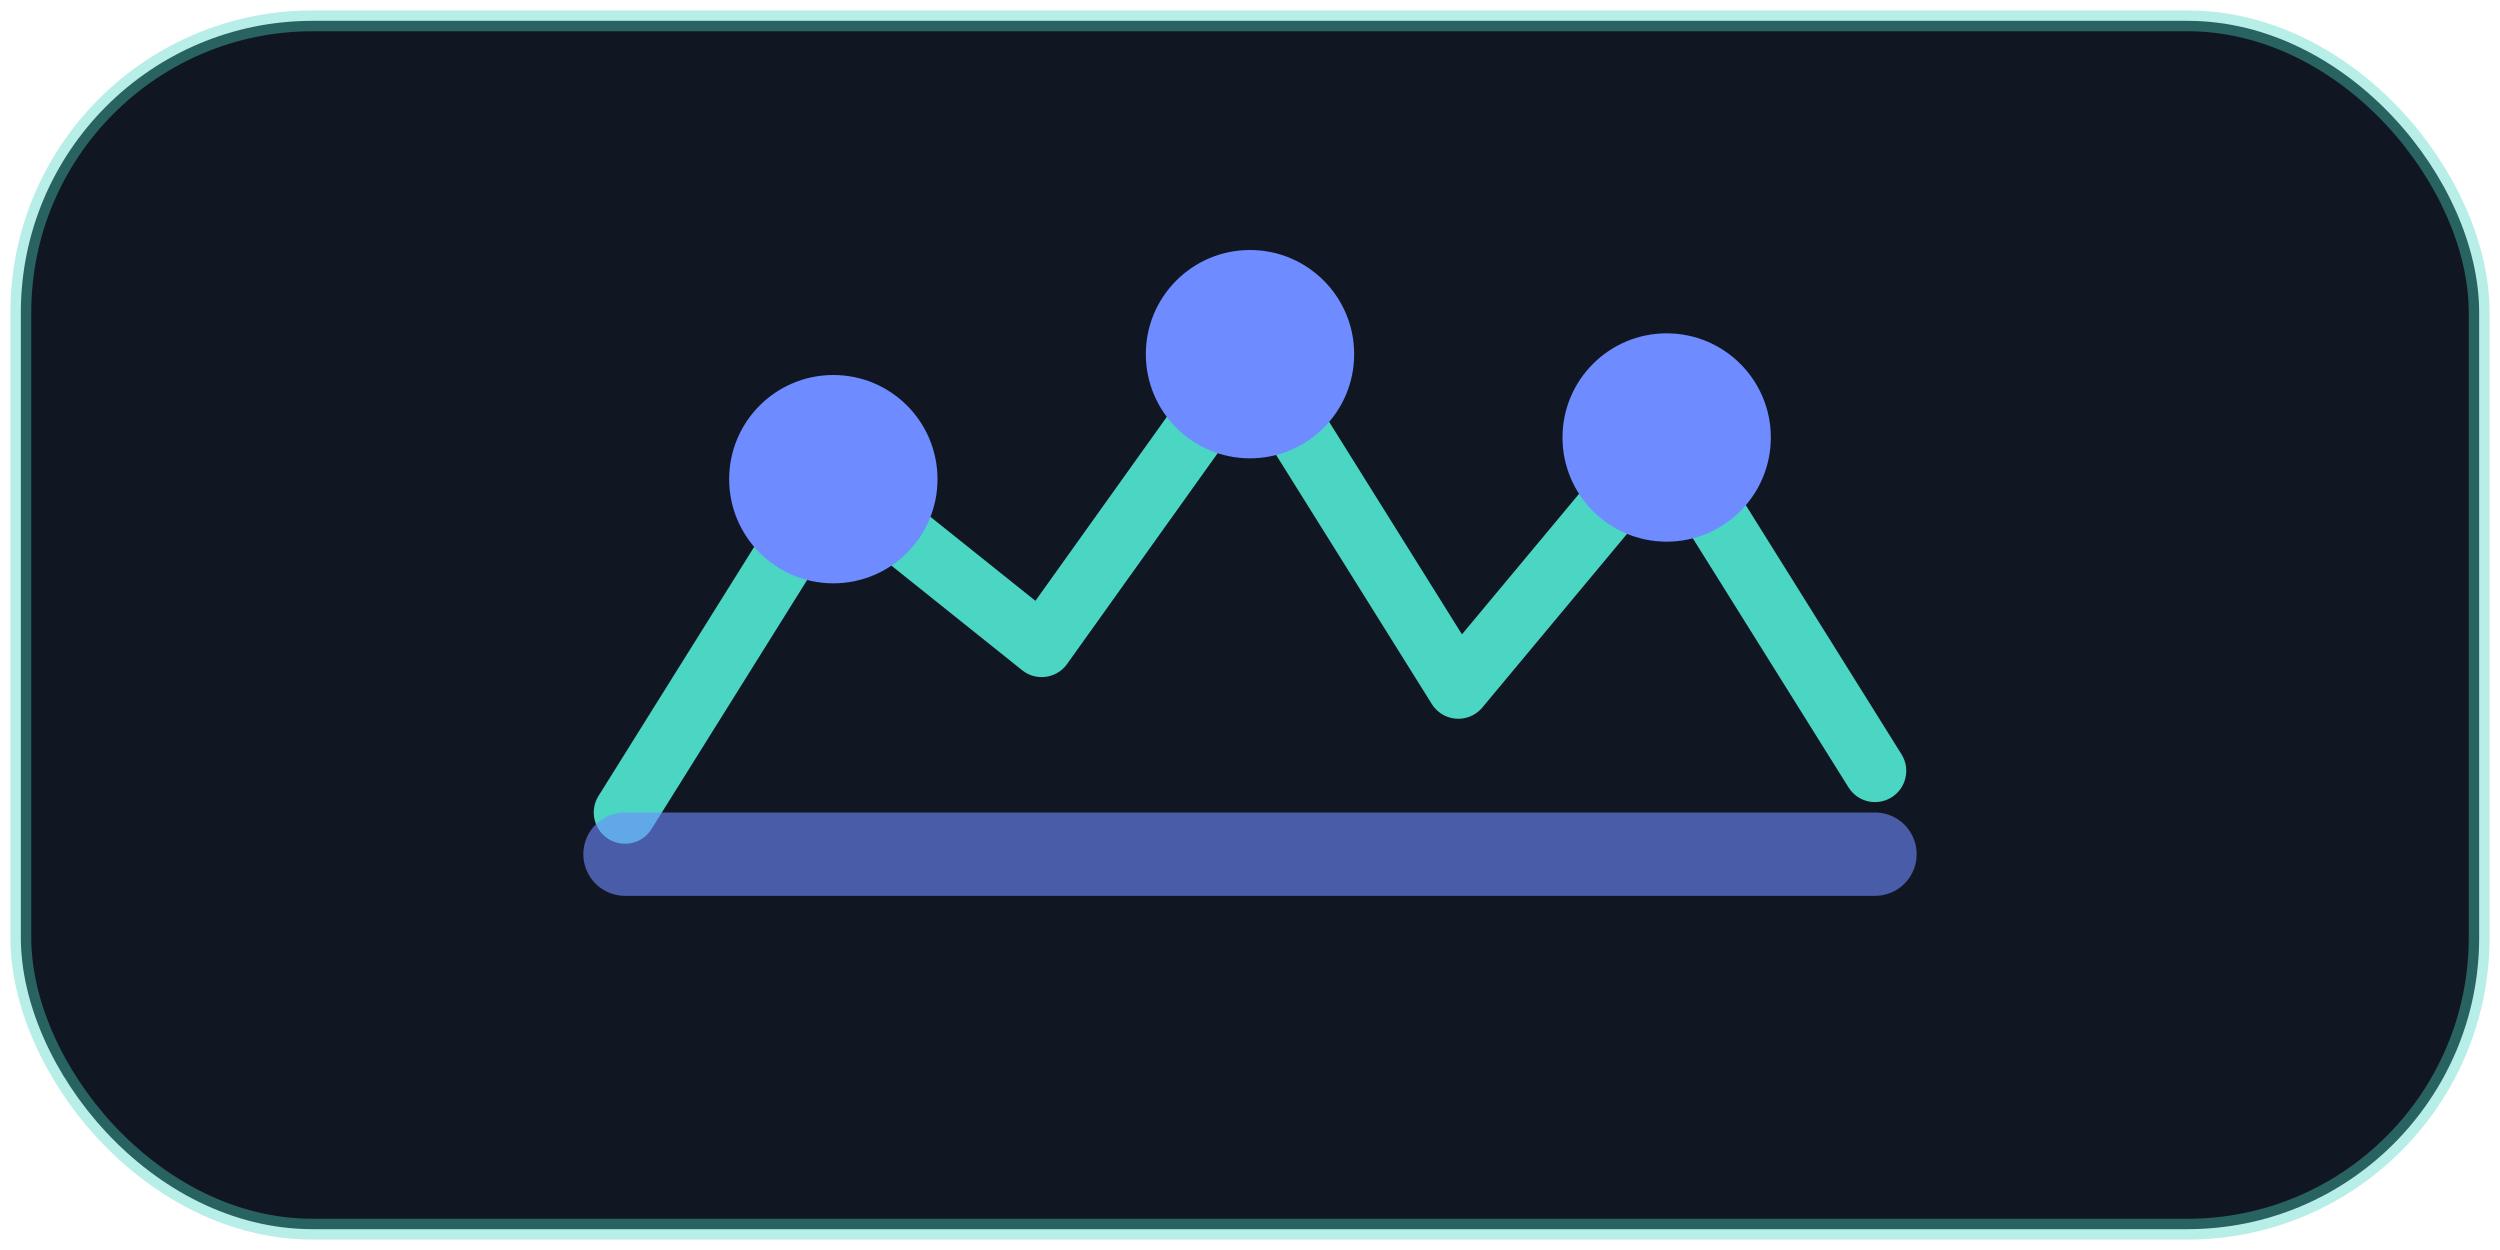 <svg width="120" height="60" viewBox="0 0 120 60" fill="none" xmlns="http://www.w3.org/2000/svg">
  <rect x="1" y="1" width="118" height="58" rx="14" fill="#111722" stroke="rgba(75,213,195,0.4)"/>
  <path d="M30 39L40 23L50 31L60 17L70 33L80 21L90 37" stroke="#4BD5C3" stroke-width="3" stroke-linecap="round" stroke-linejoin="round"/>
  <circle cx="40" cy="23" r="5" fill="#6E8BFF"/>
  <circle cx="60" cy="17" r="5" fill="#6E8BFF"/>
  <circle cx="80" cy="21" r="5" fill="#6E8BFF"/>
  <path d="M30 41H90" stroke="#6E8BFF" stroke-width="4" stroke-linecap="round" opacity="0.6"/>
</svg>
